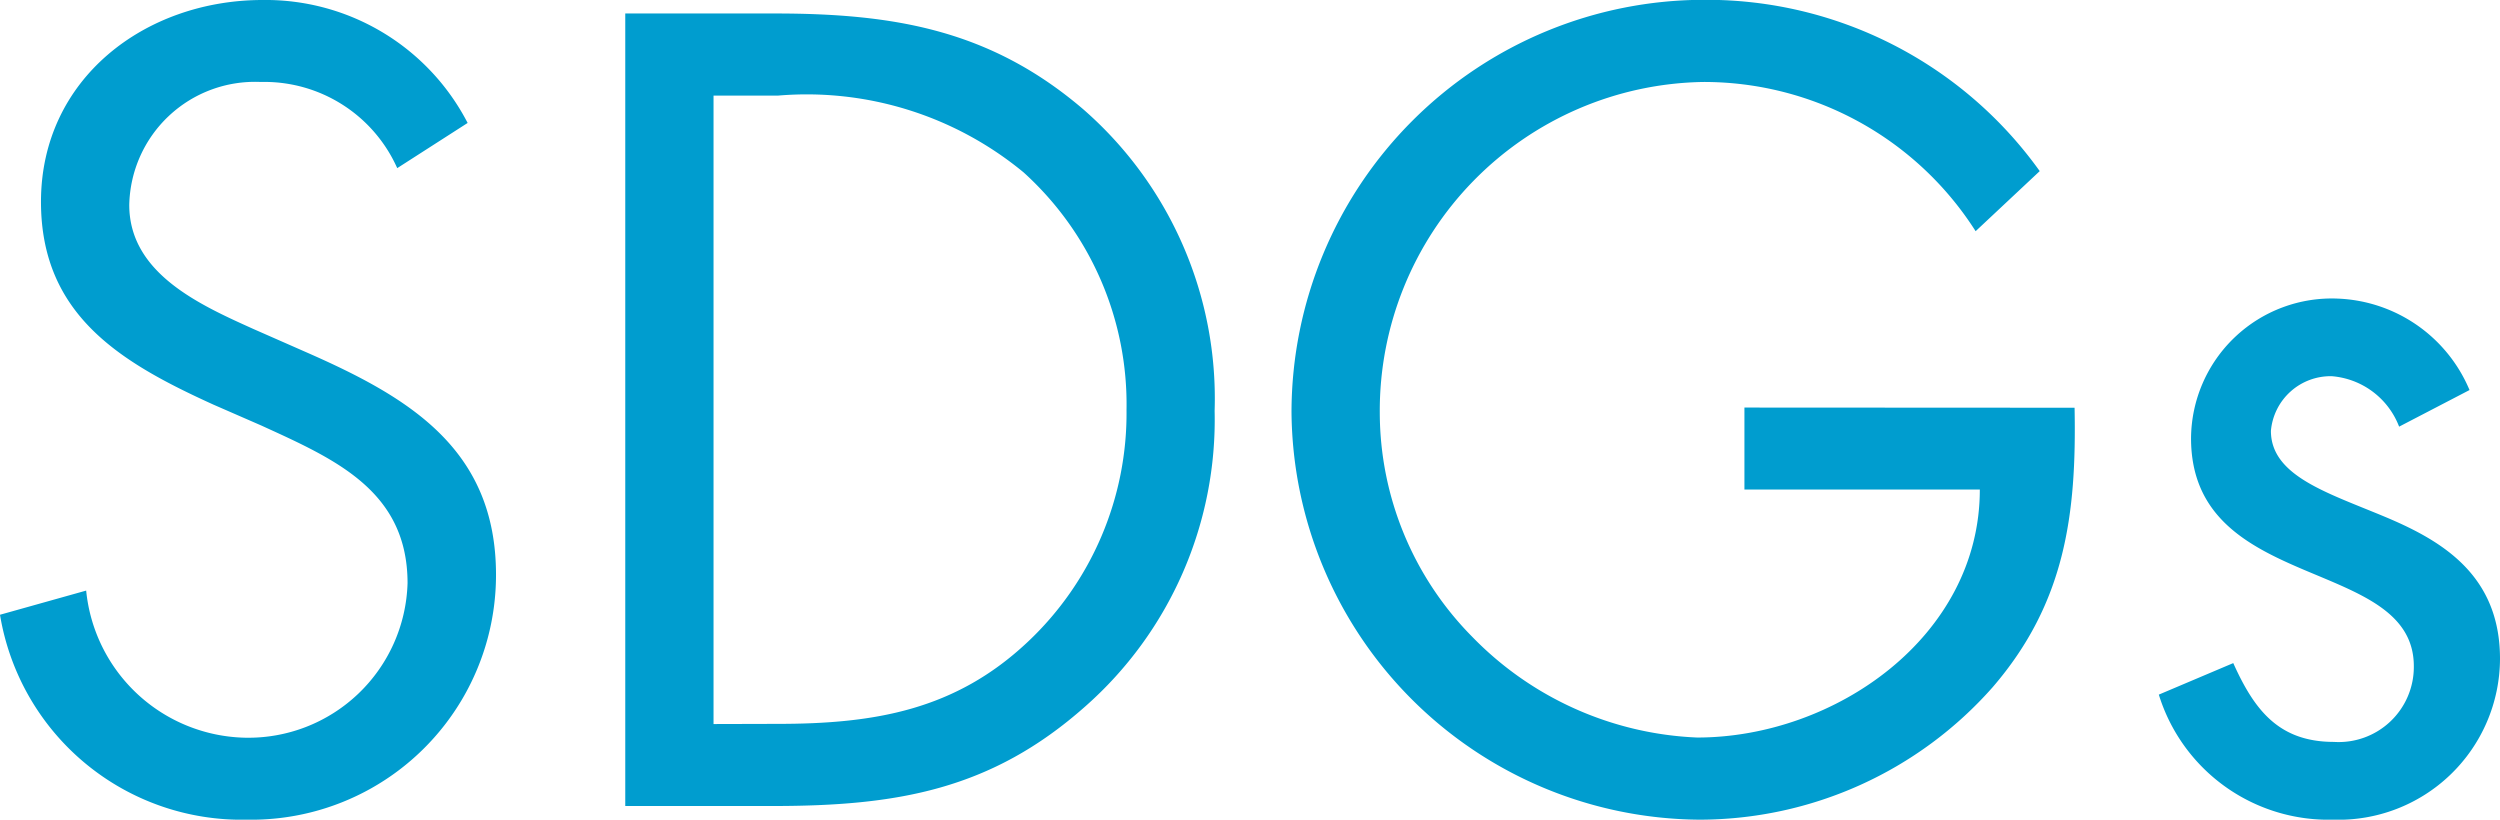<svg xmlns="http://www.w3.org/2000/svg" width="57.096" height="18.72" viewBox="0 0 57.096 18.72">
  <path id="hakusan-card-sdgs" d="M11.64-15.6a5.193,5.193,0,0,0-4.68-2.808c-2.688,0-5.064,1.8-5.064,4.608,0,2.592,1.824,3.672,3.936,4.632l1.1.48c1.68.768,3.336,1.488,3.336,3.6A3.638,3.638,0,0,1,6.552-1.56,3.728,3.728,0,0,1,2.928-4.92L.96-4.368A5.592,5.592,0,0,0,6.6.312,5.589,5.589,0,0,0,12.288-5.28c0-2.88-1.992-4.056-4.344-5.088l-1.2-.528c-1.224-.552-2.832-1.272-2.832-2.832a2.871,2.871,0,0,1,3-2.808,3.322,3.322,0,0,1,3.12,1.968ZM15.24,0H18.6c2.832,0,4.992-.36,7.152-2.28A8.727,8.727,0,0,0,28.7-9.024a8.761,8.761,0,0,0-3-6.888C23.568-17.736,21.36-18.1,18.648-18.1H15.24Zm2.016-1.872V-16.224H18.72a7.777,7.777,0,0,1,5.616,1.752,7.141,7.141,0,0,1,2.352,5.424,7.166,7.166,0,0,1-2.256,5.3c-1.656,1.56-3.5,1.872-5.712,1.872ZM40.8-9.1v1.872h5.376c0,3.36-3.312,5.664-6.456,5.664a7.6,7.6,0,0,1-5.136-2.3,7.291,7.291,0,0,1-2.112-5.112,7.509,7.509,0,0,1,7.392-7.56,7.358,7.358,0,0,1,6.216,3.408L47.544-14.5a9.353,9.353,0,0,0-7.656-3.912A9.428,9.428,0,0,0,30.456-9,9.383,9.383,0,0,0,39.768.312a8.941,8.941,0,0,0,6.7-3.024c1.656-1.92,1.92-3.936,1.872-6.384ZM57.36-9.5a3.407,3.407,0,0,0-3-2.088A3.215,3.215,0,0,0,51-8.4c0,3.552,5.088,2.688,5.088,5.208a1.716,1.716,0,0,1-1.824,1.728c-1.272,0-1.824-.744-2.3-1.8l-1.7.72A4.055,4.055,0,0,0,54.24.312,3.69,3.69,0,0,0,58.056-3.36c0-1.9-1.3-2.688-2.616-3.24s-2.616-.936-2.616-1.968a1.368,1.368,0,0,1,1.392-1.248,1.8,1.8,0,0,1,1.536,1.152Z" transform="translate(-0.96 18.408)" fill="#009dcf"/>
</svg>
